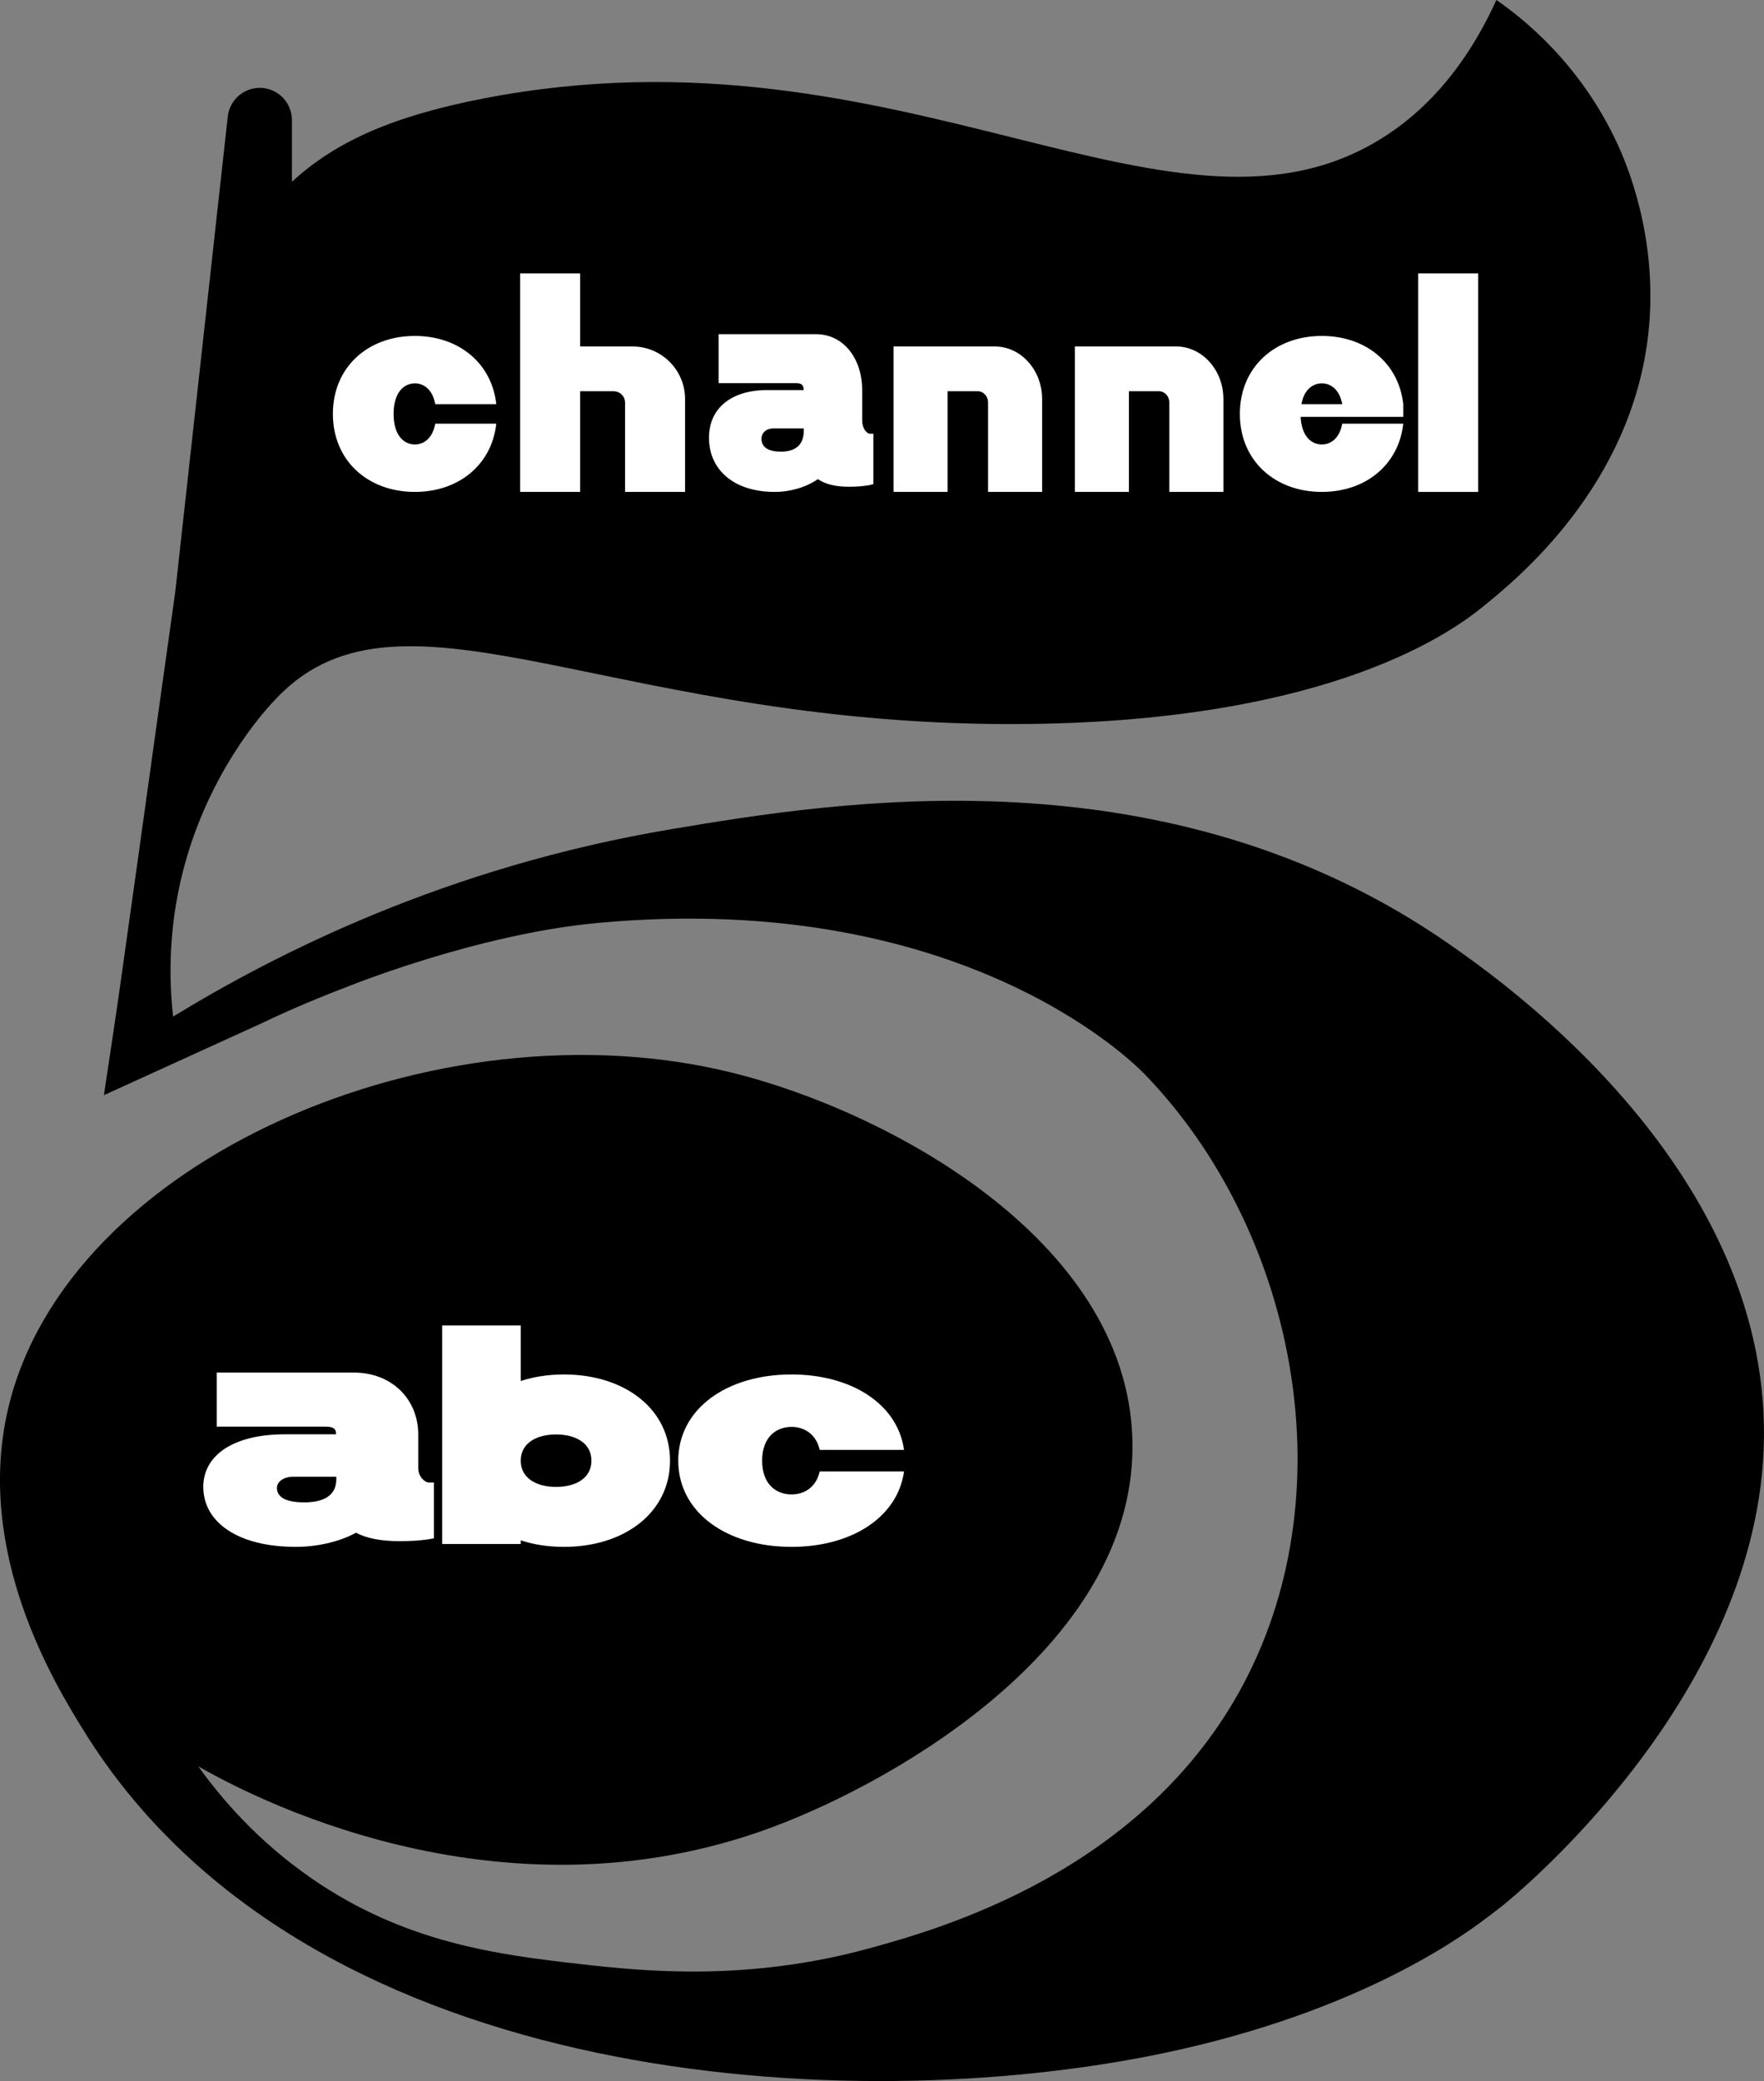 <?xml version="1.0" encoding="UTF-8"?>
<svg id="Layer_2" data-name="Layer 2" xmlns="http://www.w3.org/2000/svg" viewBox="0 0 2660.49 3138.4">
  <rect x="0" y="0" width="2660.49" height="3138.4" fill="#808080" stroke="none"/>
  <defs>
    <style>
      .cls-1 {
        fill: #fff;
      }
    </style>
  </defs>
  <g id="Layer_1-2" data-name="Layer 1">
    <path d="m2659.93,2187.26c-16.18,381.89-379.62,675.61-396.23,688.6-11.34,8.86-20.32,15.54-26.27,19.97-40.17,29.88-203.33,146.81-509.85,205.97-476.72,92.01-1273.25,38.85-1601.36-491.9-42.26-68.35-165.27-267.36-113.89-485.9,88.37-375.87,647.09-615.79,1090.96-506.52,232.53,57.24,594.52,249.94,604.54,551.21,10.22,307.17-352.19,515.29-541.13,586.14-419.36,157.25-803.69-54.47-867.67-91.07,33.46,46.74,88.31,111.98,171.29,169.27,140.84,97.24,280.47,114.79,405.05,128.97,93.62,10.66,251.38,27.13,437.29-24.18,101.96-28.14,413.89-114.24,564.25-401.02,156.08-297.68,72.11-685.78-149.24-915.5,0,0-258.72-281.93-826.18-229.43-185.15,17.13-382.57,98.12-382.57,98.12-53.9,20.57-97.8,40.43-128.44,55.07-77.93,35.52-155.86,71.04-233.79,106.57,0,0,17.7-116.86,22.9-153.61,9.42-66.55,18.74-133.11,28.03-199.67,18.86-135.15,37.59-270.32,56.68-405.43l79.21-717.04c2.73-24.69,23.51-43.38,48.26-43.38,13.41,0,25.54,5.46,34.33,14.28,8.78,8.82,14.21,21.02,14.21,34.48v92.88c65.65-60.36,151.11-98.82,288.53-125.54,636.25-123.68,1046.66,264.9,1364.34,54.08,44.37-29.45,110.74-86.38,163.71-202.67,40.13,27.81,125.98,95.3,182.09,216.03,12.92,27.79,62.99,141.71,47.11,286.66-25.21,229.99-198.08,370.45-248.23,411.2-43.28,35.16-223.59,172.36-685.12,177.91-615.37,7.41-932.98-229.01-1124.2-50.22-41.67,38.96-110.73,128.87-146.8,251.19-29.6,100.4-26.6,187.44-20.66,240.33,153.45-93.85,410.96-225.75,752.7-282.84,245.1-40.95,746.55-124.72,1175.36,175.91,78.91,55.33,488.52,342.49,470.78,761.09Z"/>
    <g>
      <path class="cls-1" d="m630.79,2214.04v-50.76c0-53.57-40.29-93.35-97.25-93.35h-206.59v81.62h163.02c10.88,0,16.96,1.65,16.96,11.49h-77.17c-78.19,0-123.15,31.83-123.15,79.35,0,52.58,51.1,90.42,139.68,90.42,30.5,0,64.66-7.09,90.68-21.31,15.48,8.14,36.44,12.71,66.18,12.71,34.14,0,51.32-4.36,51.32-4.36v-84.12h-7.65c-6.46,0-16.03-9.16-16.03-21.7Zm-123.54,16.73c0,25.96-21.18,34.92-48.21,34.92-30.49,0-41.36-9.21-41.36-21.81,0-8.81,9.04-16.87,25.14-16.87h64.42v3.76Z"/>
      <path class="cls-1" d="m1193.76,2253.72c-23.76,0-44.31-16-44.31-50.91s20.55-50.91,44.31-50.91c19.69,0,37.13,11.03,42.55,34.65h127.13c-9.44-68.79-78.74-113.75-169.68-113.75-97.93,0-170.82,52.11-170.82,130.01s72.89,130.01,170.82,130.01c90.94,0,160.24-44.95,169.68-113.75h-127.13c-5.42,23.62-22.86,34.65-42.55,34.65Z"/>
      <path class="cls-1" d="m850.48,2072.81c-23.48,0-45.42,3.43-65.08,9.82v-83.71h-118.53v329.54h118.53v-5.46c19.66,6.39,41.59,9.82,65.08,9.82,91.75,0,160.05-52.11,160.05-130.01s-68.3-130.01-160.05-130.01Zm-11.78,169.58c-28.58,0-53.3-12.44-53.3-39.57s24.72-39.57,53.3-39.57,53.3,12.44,53.3,39.57-24.72,39.57-53.3,39.57Z"/>
    </g>
    <g>
      <path class="cls-1" d="m1300.34,634.39v-45.92c0-48.46-28.72-84.45-69.31-84.45h-147.25v73.84h116.19c7.76,0,12.09,1.49,12.09,10.4h-55c-55.73,0-87.77,28.8-87.77,71.79,0,47.57,36.42,81.81,99.56,81.81,21.74,0,46.09-6.41,64.63-19.28,11.03,7.37,25.97,11.5,47.17,11.5,24.33,0,36.58-3.95,36.58-3.95v-76.1h-5.45c-4.6,0-11.43-8.29-11.43-19.63Zm-88.05,15.14c0,23.48-15.1,31.59-34.36,31.59-21.73,0-29.48-8.33-29.48-19.73,0-7.97,6.44-15.26,17.92-15.26h45.92v3.4Z"/>
      <path class="cls-1" d="m625.69,670.29c-17.2,0-32.07-14.48-32.07-46.05s14.87-46.05,32.07-46.05c14.25,0,26.87,9.98,30.79,31.34h92.02c-6.83-62.24-56.99-102.91-122.81-102.91-70.88,0-123.63,47.14-123.63,117.62s52.76,117.62,123.63,117.62c65.82,0,115.98-40.67,122.81-102.91h-92.02c-3.92,21.37-16.55,31.34-30.79,31.34Z"/>
      <rect class="cls-1" x="2138.83" y="412.32" width="90.49" height="329.53"/>
      <path class="cls-1" d="m2116.42,609.53c-6.83-62.25-56.99-102.91-122.81-102.91-70.88,0-123.64,47.15-123.64,117.61s52.76,117.62,123.64,117.62c65.82,0,115.98-40.67,122.81-102.91h-92.02c-3.92,21.37-16.55,31.35-30.8,31.35-16.38,0-30.64-13.11-31.97-41.62h154.78v-19.14Zm-153.64,0c3.91-21.4,16.58-31.35,30.83-31.35s26.87,9.98,30.8,31.35h-61.63Z"/>
      <path class="cls-1" d="m1033.23,601.79v140.06h-90.49v-134.62c0-9.51-7.7-17.21-17.21-17.21h-50.54v151.83h-90.49v-329.53h90.49v110.18h78.95c43.79,0,79.29,35.5,79.29,79.29Z"/>
      <path class="cls-1" d="m1571.74,601.79v140.06h-81.51v-134.62c0-9.51-6.94-17.21-15.5-17.21h-45.52v151.83h-81.51v-219.35h152.61c39.44,0,71.42,35.5,71.42,79.29Z"/>
      <path class="cls-1" d="m1845.15,601.79v140.06h-81.51v-134.62c0-9.51-6.94-17.21-15.5-17.21h-45.52v151.83h-81.51v-219.35h152.61c39.44,0,71.42,35.5,71.42,79.29Z"/>
    </g>
  </g>
</svg>